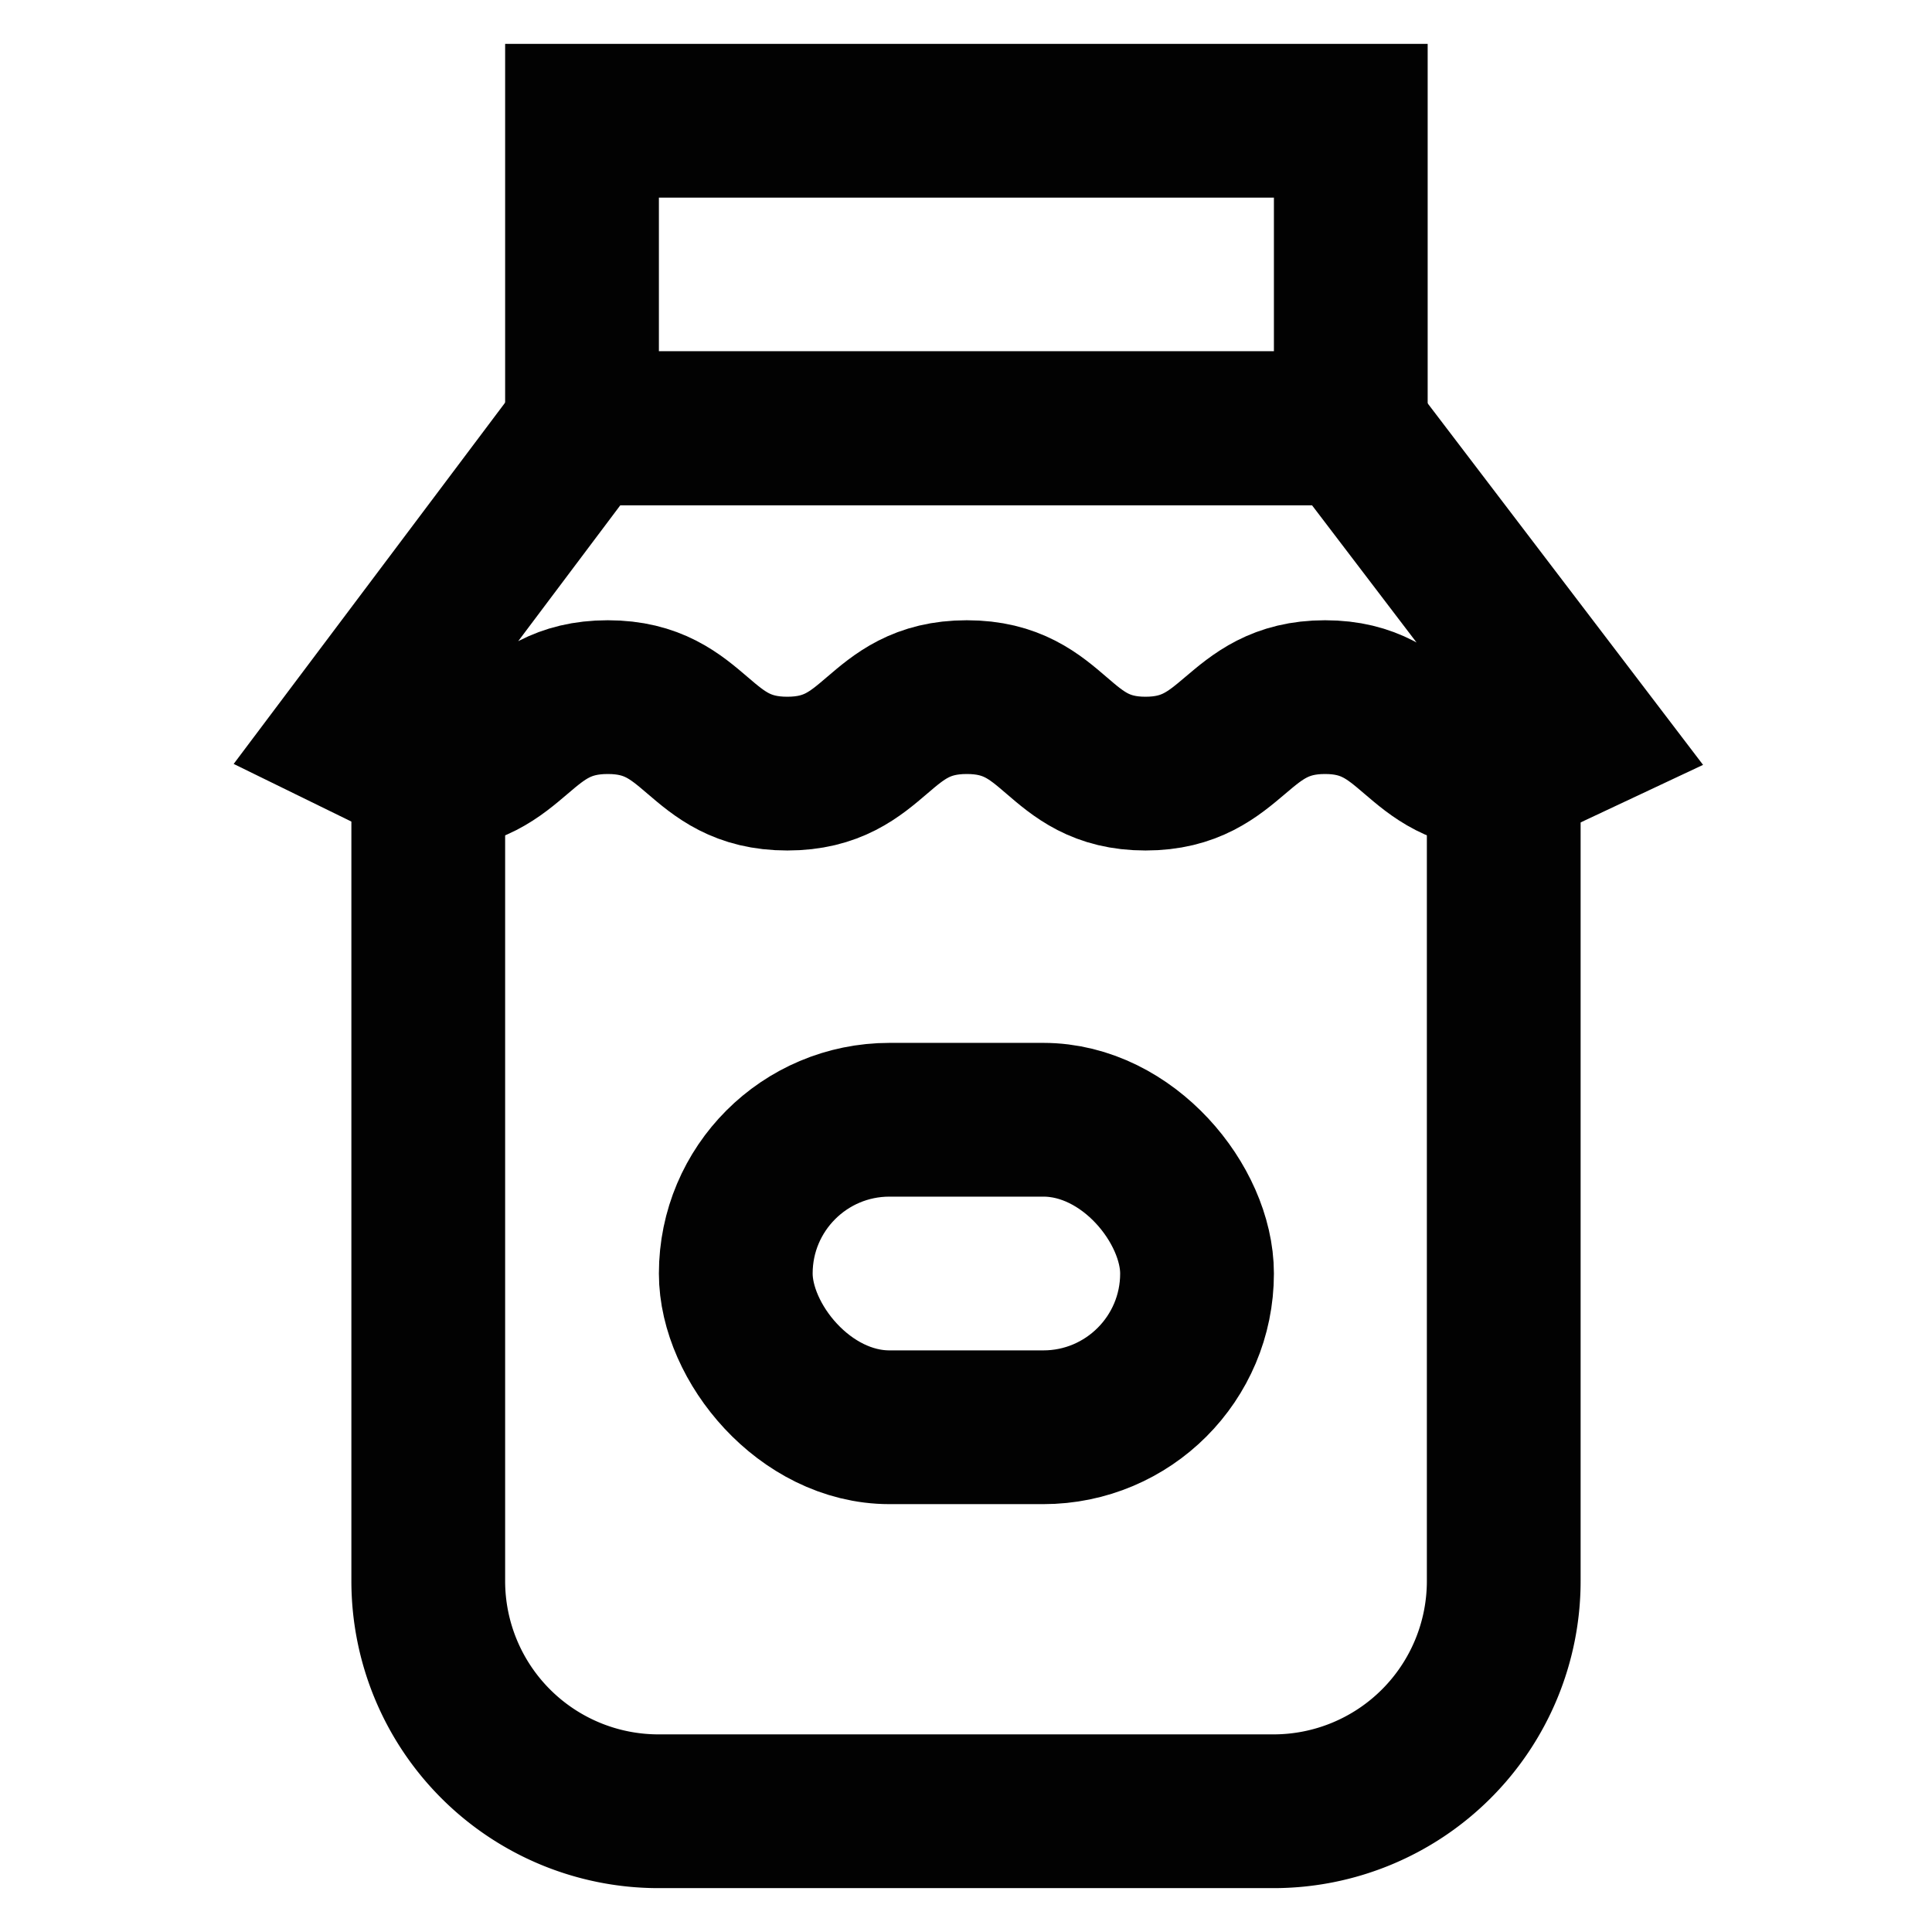 <?xml version="1.0" encoding="utf-8"?><!-- Скачано с сайта svg4.ru / Downloaded from svg4.ru -->
<svg width="800px" height="800px" viewBox="0 0 24 24" id="Layer_1" data-name="Layer 1" xmlns="http://www.w3.org/2000/svg"><defs><style>.cls-1{fill:none;stroke:#020202;stroke-miterlimit:10;stroke-width:1.91px;}</style></defs><rect class="cls-1" x="7.23" y="1.5" width="9.55" height="3.82"/><path class="cls-1" d="M5.32,9.61c1.11,0,1.11-.95,2.23-.95s1.11.95,2.23.95,1.11-.95,2.23-.95,1.11.95,2.22.95,1.12-.95,2.23-.95,1.11.95,2.22.95l1-.47L16.77,5.32H7.23L4.36,9.14Z"/><path class="cls-1" d="M18.68,9.14v10.5a2.86,2.86,0,0,1-2.86,2.86H8.18a2.86,2.86,0,0,1-2.86-2.86V9.14"/><rect class="cls-1" x="9.14" y="13.91" width="5.73" height="3.82" rx="1.91"/></svg>